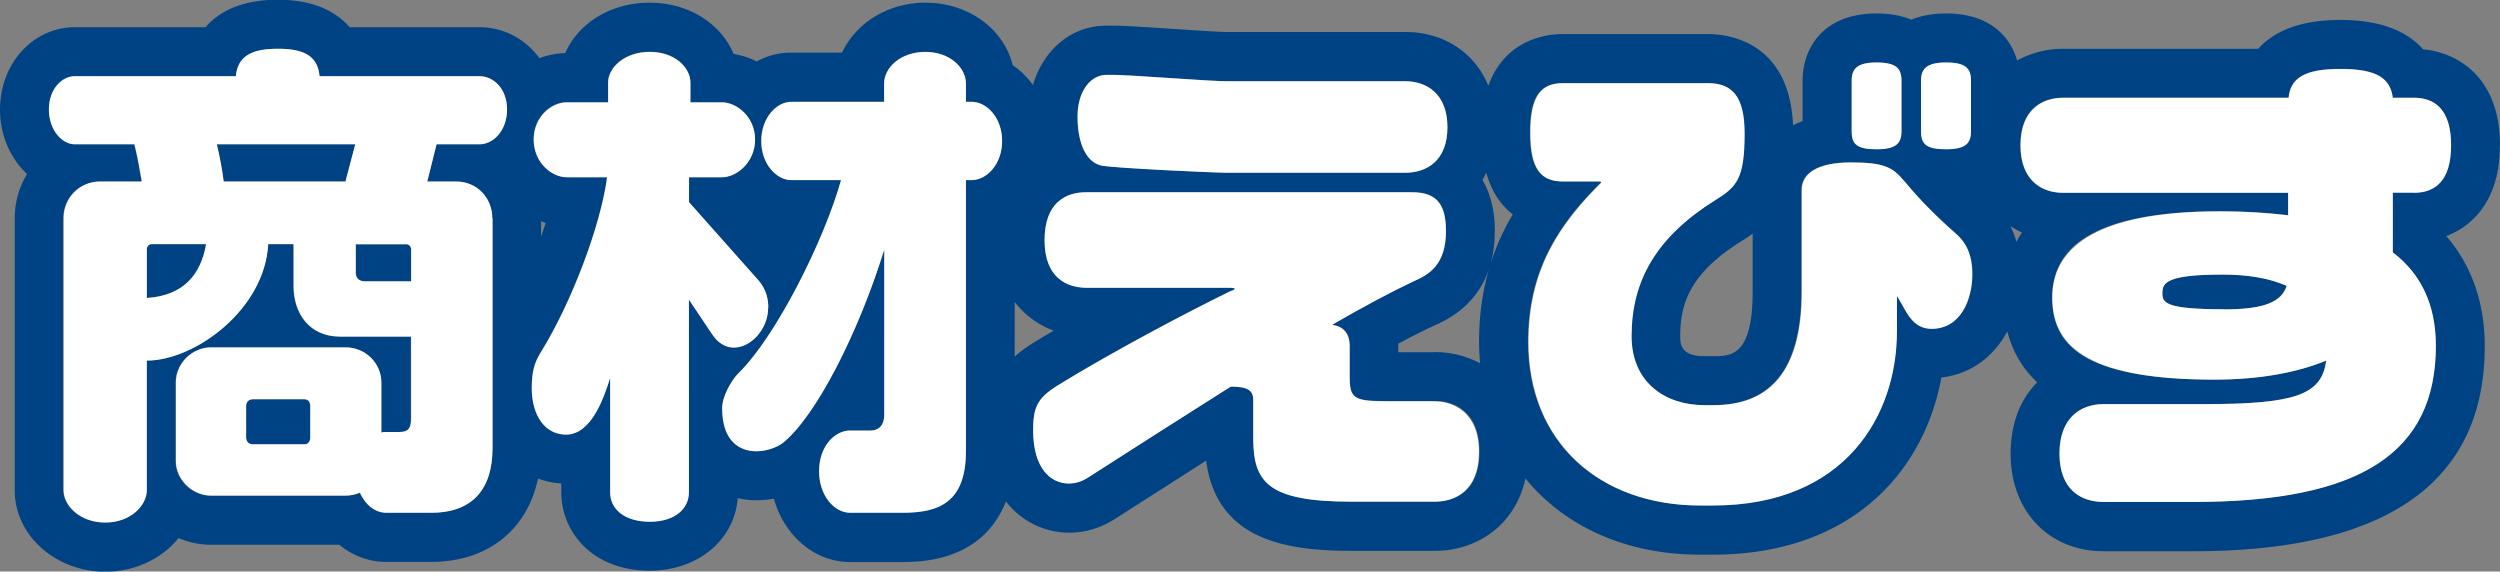 <svg id="a" xmlns="http://www.w3.org/2000/svg" viewBox="0 0 196.83 45"><rect x="0" y="0" width="196.83" height="45" fill="#808080" stroke="none"/><defs><style>.b{fill:#fff}.c{fill:none}.d{fill:#004384}</style></defs><path class="c" d="M119.11 16.9c-.88-.68-1.65-1.72-2.09-3.29-.09.19-.18.39-.29.58.63 1.08.97 2.43.97 4 0 5.31-3.57 6.93-4.81 7.48-.81.38-1.75.85-2.79 1.41v.67h2.89c1.2 0 2.44.29 3.54.88-.05-.55-.08-1.12-.08-1.69 0-4.17 1.09-7.4 2.65-10.03ZM132.3 26.47c0 .59 0 1.58 1.89 1.58h.73c1.37 0 3.08 0 3.08-5.09V18.4c-.29.22-.61.43-.95.64-4.17 2.61-4.75 5.11-4.75 7.43ZM79.9 23.79v4.3c.37-.32.77-.63 1.23-.93.59-.36 1.2-.73 1.84-1.11a6.781 6.781 0 0 1-3.07-2.26ZM158.77 19.05c.13-.24.27-.48.42-.71a7.39 7.39 0 0 1-.91-.52c.19.39.36.8.48 1.24ZM42.61 17.43v1.2c.13-.36.25-.71.36-1.07-.13-.04-.24-.09-.36-.14Z"/><path class="d" d="M23.96 31.44h-4.05c-.31 0-.54.19-.54.54v2.47c0 .35.23.54.54.54h4.05c.27 0 .46-.19.46-.54v-2.47c0-.35-.19-.54-.46-.54ZM17.61 14.29h9.59l.77-2.93h-10.9c.23.96.42 1.97.54 2.93ZM11.56 19.61v3.85c2.85-.19 4.24-1.81 4.66-4.24h-4.28a.39.39 0 0 0-.39.39ZM31.98 19.23h-3.97v2.23c0 .42.23.69.73.69h3.62v-2.54a.39.39 0 0 0-.39-.39ZM170.25 23.08c0 .73.15 1.27 4.85 1.27 3.16 0 4.51-.58 4.93-1.85-1.39-.62-3.12-.89-5.05-.89-4.43 0-4.74.66-4.74 1.46Z"/><path class="d" d="M196.83 11.44c0-5.18-3.12-7.27-6.06-7.56-1.13-1.28-3.1-2.31-6.5-2.31s-5.34 1.01-6.47 2.27h-15.38c-1.23 0-2.49.31-3.61.92-.56-1.94-2.21-3.7-5.59-3.7-1.08 0-1.99.18-2.74.49-.75-.31-1.65-.49-2.74-.49-4.29 0-5.82 2.84-5.82 5.28v3.19c-.26.1-.51.21-.75.33-.29-6.65-5.19-7.18-6.73-7.18h-11.4c-1.19 0-4.52.36-5.86 4.07-1.07-2.59-3.47-4.23-6.54-4.23H96.62c-.58 0-2.66-.14-4.33-.25-2.39-.16-3.89-.25-4.61-.25h-.58c-2.74 0-4.95 1.89-5.77 4.67-.45-.61-.99-1.15-1.6-1.56-.7-2.85-3.47-4.92-6.88-4.92-2.95 0-5.49 1.63-6.55 3.93h-4.01c-.98 0-1.9.25-2.72.7-.56-.29-1.17-.49-1.81-.59-.99-2.39-3.54-4.04-6.61-4.04s-5.62 1.62-6.65 3.97c-.71.02-1.39.16-2.03.4-1.09-1.49-2.79-2.44-4.73-2.44H27.53C26.51.97 24.79-.02 21.87-.02s-4.67.98-5.69 2.16H5.89C2.59 2.16 0 5 0 8.63c0 2.03.83 3.86 2.13 5.07a6.68 6.68 0 0 0-.97 3.49v21.42c0 3.53 3.2 6.4 7.13 6.4 2.37 0 4.47-1.04 5.77-2.65.79.34 1.65.53 2.55.53h10.1c1.05.86 2.34 1.35 3.69 1.35h3.54c4.45 0 7.56-2.51 8.42-6.56.57.21 1.18.35 1.83.38v.71c0 3.06 2.4 6.16 6.97 6.16 3.78 0 6.68-2.43 6.92-5.71.94.22 1.9.21 2.85.04.8 2.89 3.19 4.99 5.99 4.99h4.2c4.94 0 7.13-2.36 8.08-4.77a6.297 6.297 0 0 0 4.98 2.46c1.26 0 2.46-.36 3.58-1.07l.6-.38c2.07-1.33 4.32-2.76 6.6-4.22.83 6.21 6.19 7.1 11.45 7.1H113c3.03 0 6.25-1.8 7.1-5.7 3.07 3.76 7.9 6 13.74 6h1c10.93 0 16.65-6.55 18.01-13.95 2.26-.25 4.11-1.6 5.19-3.63.43 1.67 1.26 2.99 2.35 4.01-1.26 1.27-2.09 3.13-2.09 5.63 0 4.51 3.01 7.67 7.32 7.67h7.09c15.21 0 22.92-5.43 22.92-16.14 0-3.43-1.04-6.38-3.03-8.67 2.27-.87 4.22-3.03 4.22-7.13Zm-45.58-5.09c0-.92.42-1.43 1.97-1.43s1.96.46 1.96 1.43v3.97c0 .96-.42 1.43-1.96 1.43s-1.97-.39-1.97-1.39v-4Zm-5.47 0c0-.92.42-1.43 1.96-1.43s1.96.46 1.96 1.43v3.97c0 .96-.42 1.43-1.96 1.43s-1.96-.39-1.96-1.39v-4ZM87.1 5.89h.58c1.31 0 7.55.5 8.94.5h14.02c1.62 0 3.31.92 3.31 3.62s-1.7 3.58-3.31 3.58H96.58c-1.08 0-8.48-.35-9.75-.54s-2-1.7-2-3.89c0-2 1.04-3.27 2.27-3.27ZM42.6 17.42c.12.04.24.1.36.14-.11.35-.24.71-.36 1.07v-1.2Zm-8.67 22.95h-3.54c-.85 0-1.62-.58-2.08-1.58-.35.15-.73.23-1.12.23h-10.6c-1.46 0-2.77-1.23-2.77-2.74v-6.16c0-1.54 1.31-2.77 2.77-2.77h10.6c1.54 0 2.81 1.23 2.81 2.77v3.93c.08 0 .15-.04.19-.04h1.23c.66 0 .92-.23.92-1.04V26.5h-5.59c-2.35 0-3.66-1.73-3.66-4.01v-3.27h-2c-.27 5.16-5.78 9.17-9.56 9.17V38.6c0 1.19-1.27 2.54-3.27 2.54s-3.28-1.35-3.28-2.54V17.18c0-1.58 1.23-2.89 2.89-2.89h3.27c-.15-.89-.31-1.85-.58-2.93H5.89c-1 0-2.04-1.08-2.04-2.74S4.89 6 5.89 6h12.68c.15-1.7 1.43-2.16 3.31-2.16S25 4.3 25.16 6h12.6c1.08 0 2.16 1 2.16 2.62s-1.08 2.74-2.16 2.74h-3.39l-.73 2.93h2.27c1.66 0 2.85 1.31 2.85 2.89v18.11c0 3.39-1.73 5.09-4.82 5.09Zm22.11-14.1-1.81-2.7v15.18c0 1.27-1.12 2.31-3.08 2.31s-3.12-1-3.12-2.31v-9.02c-.5 1.62-1.5 4.47-3.47 4.47-1.66 0-2.7-1.5-2.7-3.66 0-1.35.23-2.04.73-2.85 2.39-3.85 4.7-9.94 5.2-13.75h-3.16c-1.27 0-2.62-1.19-2.62-2.97s1.35-2.93 2.62-2.93h3.24V6.5c0-1.19 1.27-2.43 3.28-2.43s3.2 1.23 3.2 2.43v1.54h2.47c1.19 0 2.62 1.19 2.62 2.93s-1.43 2.97-2.62 2.97h-2.58v1.96l5.47 6.16c.58.66.77 1.43.77 2.12 0 1.7-1.35 3.16-2.7 3.16-.62 0-1.23-.31-1.73-1.08Zm20.46-12.1h-.46v21.34c0 3.97-2.04 4.85-4.93 4.85h-4.2c-1.19 0-2.43-1.35-2.43-3.27s1.23-3.2 2.43-3.2h1.62c.65 0 1.08-.42 1.08-1.23V19.64c-2.08 6.74-5.43 13.18-7.98 15.22-.46.35-1.27.66-2.08.66-1.31 0-2.7-.77-2.7-3.39 0-.92.73-2.2 1.27-2.74 2.93-2.85 6.74-10.4 8.09-15.22h-3.93c-1.12 0-2.35-1.23-2.35-3.08s1.23-3.08 2.35-3.08h7.32V6.58c0-1.27 1.31-2.5 3.24-2.5s3.2 1.23 3.2 2.5v1.43h.46c1.16 0 2.39 1.23 2.39 3.08s-1.23 3.08-2.39 3.08Zm3.39 13.9v-4.3a6.781 6.781 0 0 0 3.07 2.26c-.63.37-1.25.74-1.84 1.11-.47.3-.86.61-1.23.93Zm33.09 11.41h-6.59c-6.63 0-7.71-1.58-7.71-5.01V31.5c0-.73-.35-1.08-1.77-1.08-3.85 2.43-7.82 4.97-11.25 7.17-.42.27-.92.46-1.5.46-1.39 0-2.81-1.12-2.81-4.2 0-1.81.35-2.5 1.85-3.47 4.43-2.74 10.36-5.86 13.68-7.47.23-.08.35-.15.35-.19s-.12-.08-.42-.08H85.56c-1.54 0-3.31-.81-3.31-3.74s1.66-3.78 3.28-3.78h25.62c1.85 0 2.7.81 2.7 3.04 0 2.66-1.31 3.43-2.54 3.97-1.73.81-3.97 2-6.43 3.43.89.12 1.39.66 1.39 1.7v2.35c0 1.73.31 1.96 2.85 1.96h3.89c1.43 0 3.47.81 3.47 3.97s-1.93 3.93-3.47 3.93Zm0-11.75h-2.89v-.67a56.98 56.98 0 0 1 2.79-1.41c1.24-.54 4.81-2.17 4.81-7.48 0-1.57-.34-2.92-.97-4 .11-.18.2-.38.29-.58.44 1.57 1.22 2.61 2.09 3.29-1.56 2.63-2.65 5.86-2.65 10.03 0 .58.03 1.14.08 1.69a7.574 7.574 0 0 0-3.54-.88Zm39.07-1.85c-1.58 0-2-1.46-2.7-2.54 0-.04-.04-.04-.04-.04v2.81c0 6.47-3.97 13.68-14.49 13.68h-1c-7.9 0-13.52-4.97-13.52-12.87 0-5.7 2.43-9.25 5.7-12.52 0 0 .04-.04.04-.08 0 0-.04-.04-.08-.04h-2.93c-1.73 0-2.58-.96-2.58-3.85s.85-3.89 2.58-3.89h11.4c1.89 0 2.89 1 2.89 3.97 0 3.54-.62 4.2-2.31 5.24-4.62 2.89-6.59 6.32-6.59 10.71 0 3.58 2.58 5.43 5.74 5.43h.73c4.2 0 6.93-2.43 6.93-8.94v-8c0-1.31 1.27-2.16 3.85-2.16s3.31.35 4.24 1.5c1.08 1.31 2.39 2.66 4.05 4.12.92.81 1.27 1.85 1.27 3.16 0 1.96-.89 4.31-3.2 4.31Zm-14.06-7.49v4.56c0 5.09-1.71 5.09-3.08 5.09h-.73c-1.89 0-1.89-.99-1.89-1.58 0-2.32.58-4.82 4.75-7.43.34-.21.66-.42.95-.64Zm20.77.64c-.12-.43-.29-.84-.48-1.24.29.2.59.37.91.52-.16.24-.3.47-.42.71Zm33.01 8.19c0 8.4-5.89 12.29-19.07 12.29h-7.09c-1.73 0-3.47-.96-3.47-3.81s1.73-3.89 3.47-3.89h7.94c7.17 0 9.25-.73 9.59-3.43-2.23.93-5.16 1.5-8.82 1.5-10.4 0-12.75-2.74-12.75-6.47s2.89-6.78 13.21-6.78c1.97 0 3.74.12 5.36.31v-1.77h-17.72c-1.66 0-3.35-.92-3.35-3.74s1.69-3.74 3.35-3.74h17.76c.16-1.54 1.23-2.27 4.08-2.27s3.93.73 4.12 2.27h1.66c1.66 0 2.93.96 2.93 3.74s-1.27 3.74-2.93 3.74h-1.66v4.7c2.23 1.7 3.39 4.12 3.39 7.36Z"/><path class="b" d="M38.76 17.18c0-1.58-1.19-2.89-2.85-2.89h-2.27l.73-2.93h3.39c1.08 0 2.16-1.08 2.16-2.74S38.84 6 37.76 6h-12.6c-.15-1.7-1.39-2.16-3.28-2.16S18.72 4.3 18.57 6H5.89c-1 0-2.04 1-2.04 2.62s1.04 2.74 2.04 2.74h4.7c.27 1.08.42 2.04.58 2.93H7.9c-1.66 0-2.89 1.31-2.89 2.89V38.6c0 1.19 1.27 2.54 3.28 2.54s3.27-1.35 3.27-2.54V28.39c3.78 0 9.29-4.01 9.56-9.17h2v3.27c0 2.27 1.31 4.01 3.66 4.01h5.59v6.47c0 .81-.27 1.04-.92 1.04h-1.23s-.12.04-.19.04v-3.93c0-1.54-1.27-2.77-2.81-2.77h-10.6c-1.46 0-2.77 1.23-2.77 2.77v6.16c0 1.5 1.31 2.74 2.77 2.74h10.6c.39 0 .77-.08 1.12-.23.46 1 1.23 1.58 2.08 1.58h3.54c3.08 0 4.82-1.69 4.82-5.09v-18.1ZM24.43 34.44c0 .35-.19.54-.46.54h-4.05c-.31 0-.54-.19-.54-.54v-2.47c0-.35.23-.54.54-.54h4.05c.27 0 .46.19.46.54v2.47ZM11.56 23.46v-3.85c0-.19.15-.39.39-.39h4.28c-.42 2.43-1.81 4.05-4.66 4.24Zm15.64-9.17h-9.59c-.12-.96-.31-1.97-.54-2.93h10.9l-.77 2.93Zm5.16 7.86h-3.62c-.5 0-.73-.27-.73-.69v-2.23h3.97c.23 0 .39.19.39.39v2.54ZM78.9 11.1c0-1.85-1.23-3.08-2.39-3.08h-.46V6.59c0-1.27-1.27-2.5-3.2-2.5s-3.24 1.23-3.24 2.5v1.43h-7.32c-1.12 0-2.35 1.23-2.35 3.08s1.23 3.08 2.35 3.08h3.93C64.87 19 61.06 26.55 58.13 29.4c-.54.54-1.27 1.81-1.27 2.74 0 2.62 1.39 3.39 2.7 3.39.81 0 1.62-.31 2.08-.66 2.54-2.04 5.89-8.48 7.98-15.22v13.02c0 .81-.42 1.23-1.08 1.23h-1.62c-1.19 0-2.43 1.23-2.43 3.2s1.23 3.27 2.43 3.27h4.2c2.89 0 4.93-.89 4.93-4.85V14.18h.46c1.16 0 2.39-1.23 2.39-3.08Z"/><path class="b" d="M60.49 24.2c0-.69-.19-1.46-.77-2.12l-5.47-6.16v-1.96h2.58c1.19 0 2.62-1.19 2.62-2.97s-1.43-2.93-2.62-2.93h-2.47V6.52c0-1.19-1.23-2.43-3.2-2.43s-3.28 1.23-3.28 2.43v1.54h-3.24c-1.27 0-2.62 1.19-2.62 2.93s1.35 2.97 2.62 2.97h3.16c-.5 3.81-2.81 9.9-5.2 13.75-.5.81-.73 1.5-.73 2.85 0 2.16 1.04 3.66 2.7 3.66 1.97 0 2.97-2.85 3.47-4.47v9.02c0 1.31 1.12 2.31 3.12 2.31s3.08-1.04 3.08-2.31V23.59l1.81 2.7c.5.77 1.12 1.08 1.73 1.08 1.35 0 2.7-1.46 2.7-3.16ZM86.84 13.06c1.27.19 8.67.54 9.75.54h14.06c1.62 0 3.31-.89 3.31-3.58s-1.7-3.62-3.31-3.62H96.63c-1.39 0-7.63-.5-8.94-.5h-.58c-1.23 0-2.27 1.27-2.27 3.27 0 2.2.73 3.7 2 3.89ZM113 31.59h-3.89c-2.54 0-2.85-.23-2.85-1.96v-2.35c0-1.04-.5-1.58-1.39-1.7 2.47-1.43 4.7-2.62 6.43-3.43 1.23-.54 2.54-1.31 2.54-3.97 0-2.23-.85-3.04-2.7-3.04H85.52c-1.62 0-3.28.81-3.28 3.78s1.77 3.74 3.31 3.74H96.8c.31 0 .42.04.42.08s-.12.12-.35.19c-3.31 1.62-9.25 4.74-13.68 7.47-1.5.96-1.85 1.66-1.85 3.47 0 3.08 1.43 4.2 2.81 4.2.58 0 1.08-.19 1.5-.46 3.43-2.2 7.4-4.74 11.25-7.17 1.43 0 1.77.35 1.77 1.08v2.97c0 3.43 1.08 5.01 7.71 5.01h6.59c1.54 0 3.47-.81 3.47-3.93s-2.04-3.97-3.47-3.97ZM153.22 11.75c1.54 0 1.96-.46 1.96-1.43V6.35c0-.96-.42-1.43-1.96-1.43s-1.97.5-1.97 1.43v4.01c0 1 .42 1.39 1.97 1.39ZM147.75 11.75c1.54 0 1.96-.46 1.96-1.43V6.35c0-.96-.42-1.43-1.96-1.43s-1.96.5-1.96 1.43v4.01c0 1 .42 1.39 1.96 1.39ZM149.95 14.29c-.93-1.16-1.66-1.5-4.24-1.5s-3.85.85-3.85 2.16v8.01c0 6.51-2.73 8.94-6.93 8.94h-.73c-3.16 0-5.74-1.85-5.74-5.43 0-4.39 1.97-7.82 6.59-10.71 1.69-1.04 2.31-1.7 2.31-5.24 0-2.97-1-3.97-2.89-3.97h-11.4c-1.73 0-2.58 1-2.58 3.89s.85 3.85 2.58 3.85H126l.08.04c0 .04-.04.08-.04.08-3.27 3.27-5.7 6.82-5.7 12.52 0 7.9 5.63 12.87 13.52 12.87h1c10.52 0 14.49-7.2 14.49-13.68v-2.81s.04 0 .04.04c.69 1.08 1.12 2.54 2.7 2.54 2.31 0 3.2-2.35 3.2-4.31 0-1.31-.35-2.35-1.27-3.16-1.66-1.46-2.97-2.81-4.05-4.12ZM190.05 15.18c1.66 0 2.93-.92 2.93-3.74s-1.27-3.74-2.93-3.74h-1.66c-.19-1.54-1.27-2.27-4.12-2.27s-3.93.73-4.08 2.27h-17.76c-1.66 0-3.35.96-3.35 3.74s1.69 3.74 3.35 3.74h17.72v1.77c-1.62-.19-3.39-.31-5.36-.31-10.33 0-13.21 3.2-13.21 6.78s2.35 6.47 12.75 6.47c3.66 0 6.59-.58 8.82-1.5-.35 2.7-2.43 3.43-9.59 3.43h-7.94c-1.73 0-3.47 1-3.47 3.89s1.73 3.81 3.47 3.81h7.09c13.18 0 19.07-3.89 19.07-12.29 0-3.24-1.16-5.66-3.39-7.36v-4.7h1.66Zm-14.95 9.17c-4.7 0-4.85-.54-4.85-1.27 0-.81.31-1.46 4.74-1.46 1.93 0 3.66.27 5.05.89-.42 1.27-1.77 1.85-4.93 1.85Z"/></svg>